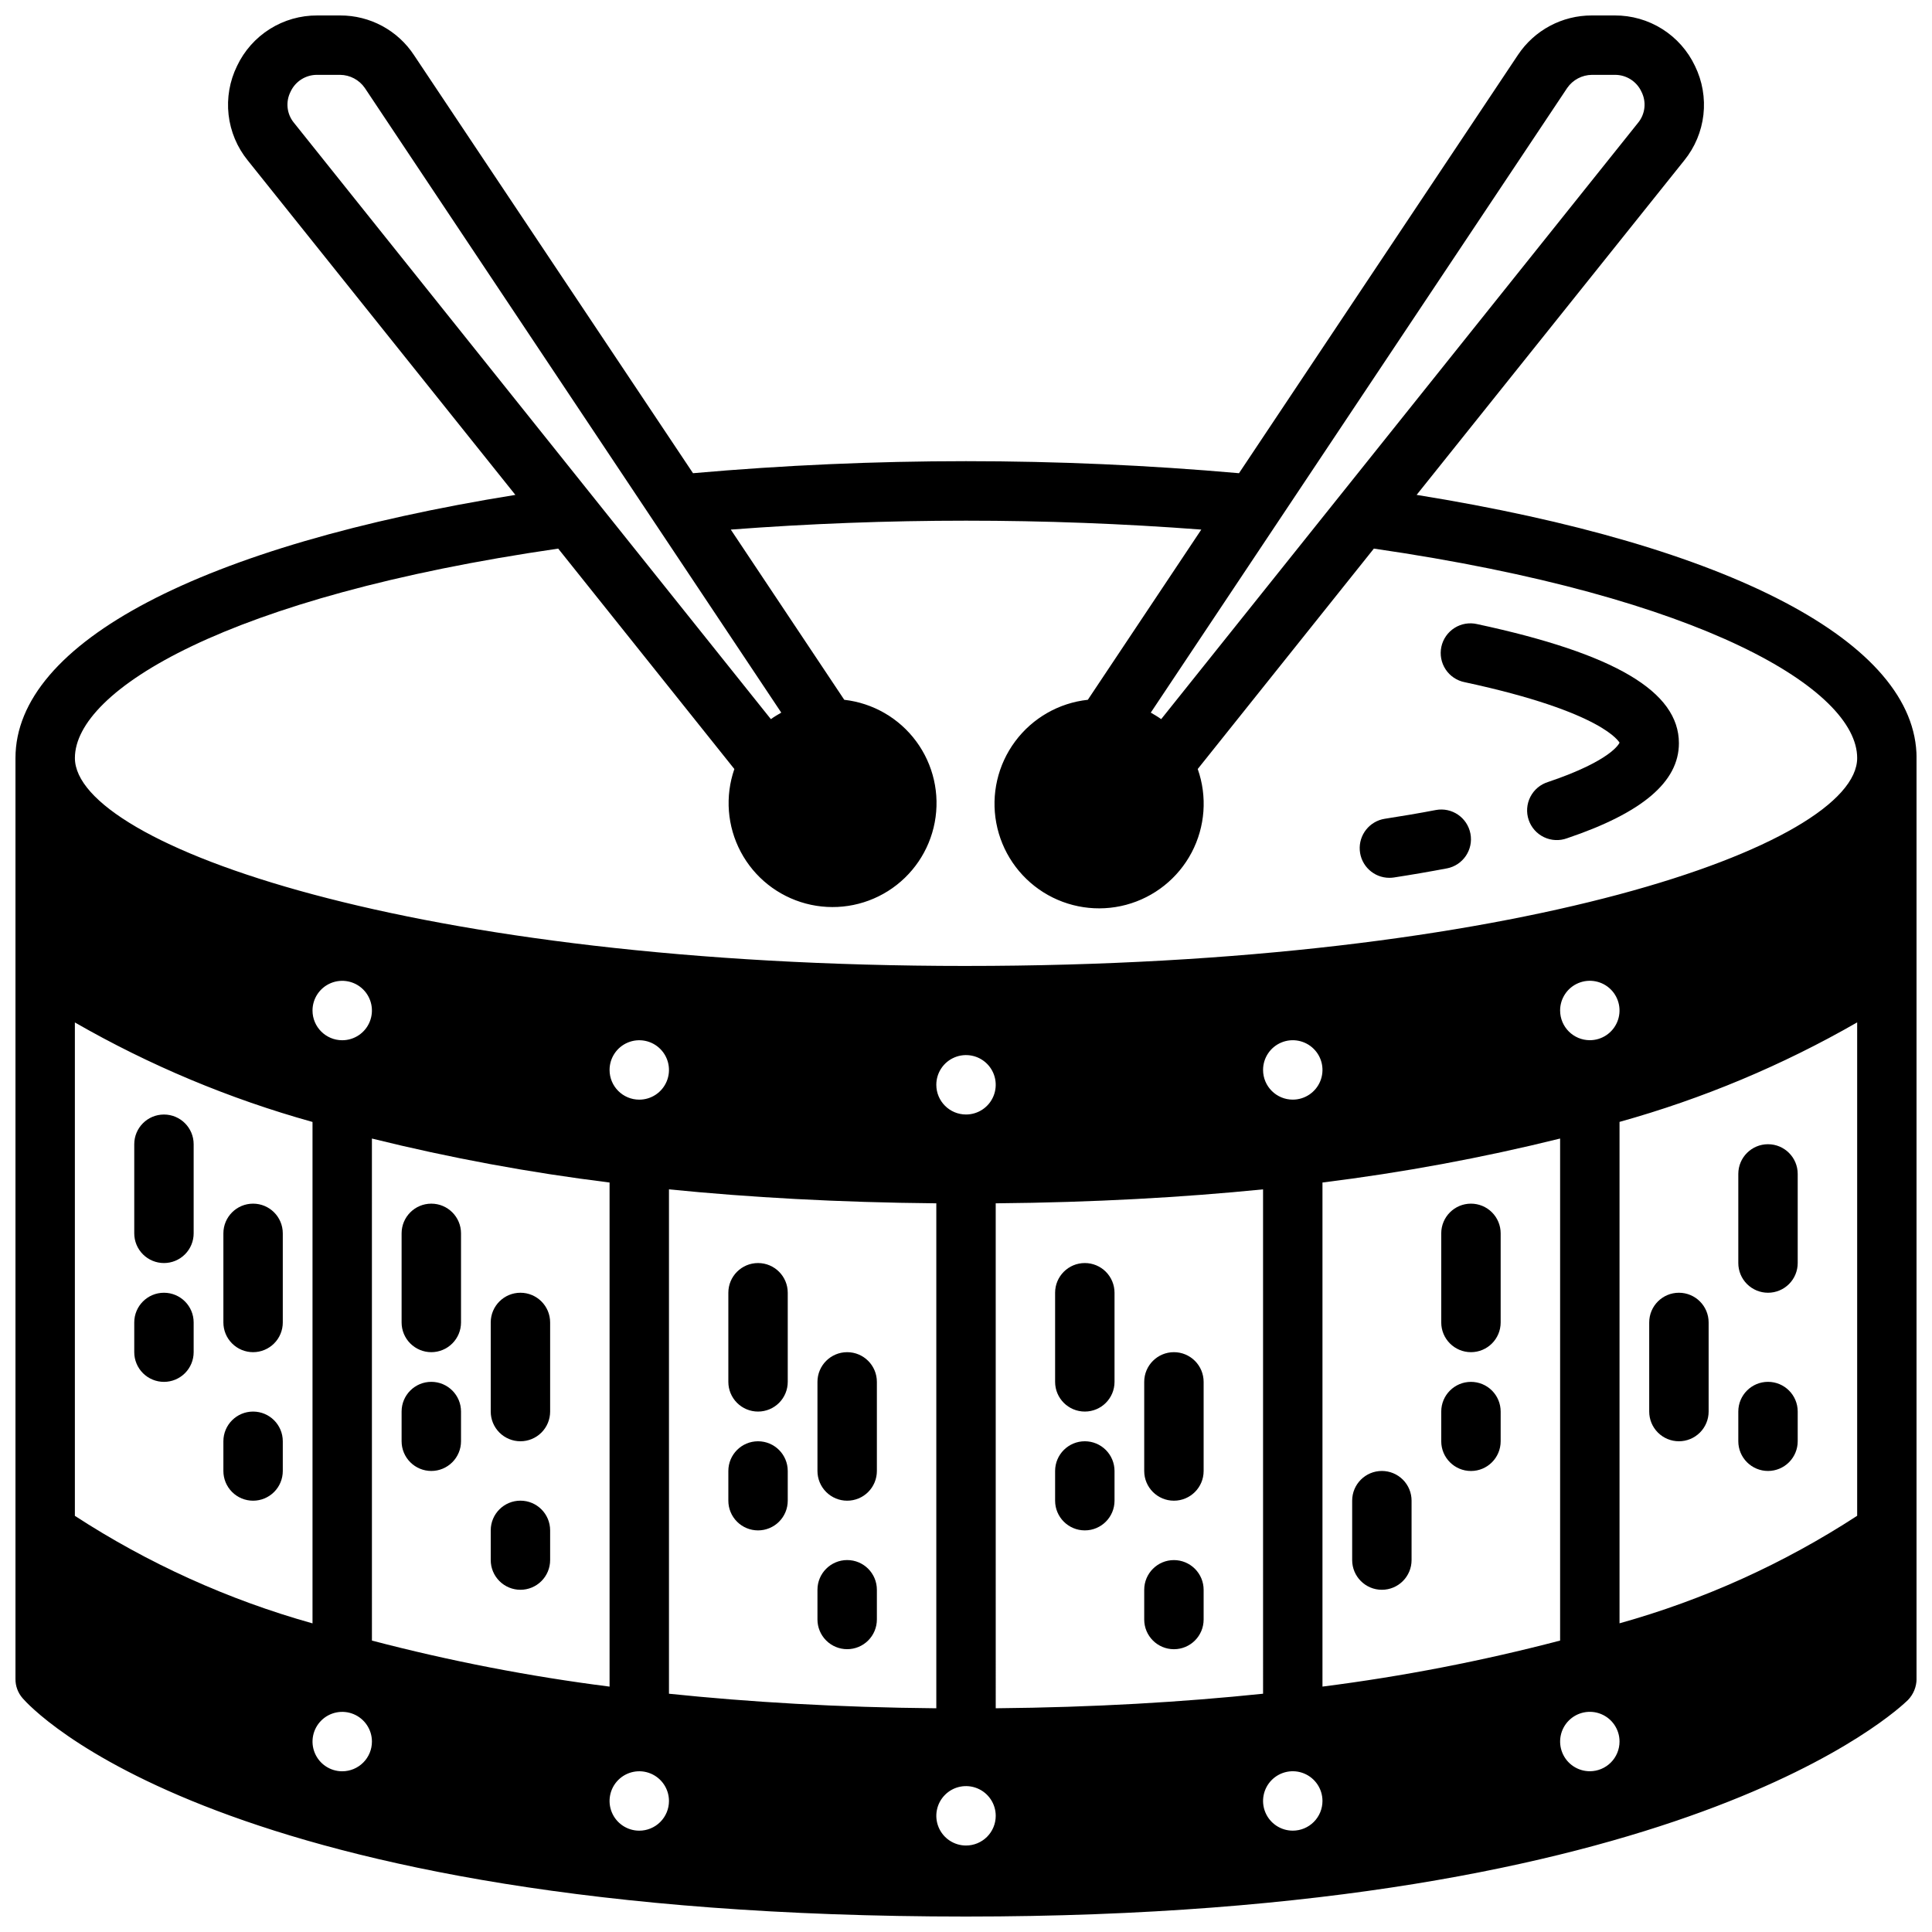 <?xml version="1.0" encoding="UTF-8"?>
<!-- Uploaded to: ICON Repo, www.iconrepo.com, Generator: ICON Repo Mixer Tools -->
<svg width="800px" height="800px" version="1.1" viewBox="144 144 512 512" xmlns="http://www.w3.org/2000/svg">
 <defs>
  <clipPath id="a">
   <path d="m148.09 148.09h503.81v503.81h-503.81z"/>
  </clipPath>
 </defs>
 <g clip-path="url(#a)">
  <path d="m519.42 275.15 70.926-88.641c2.812-3.465 4.574-7.664 5.078-12.102 0.5-4.434-0.277-8.922-2.242-12.93-1.902-4.023-4.914-7.418-8.68-9.789s-8.129-3.617-12.578-3.594h-6.062 0.004c-7.879-0.027-15.242 3.906-19.602 10.469l-73.918 110.84c-48.137-4.25-96.555-4.25-144.69 0l-73.922-110.76c-4.324-6.606-11.699-10.578-19.598-10.547h-6.062c-4.449-0.023-8.812 1.223-12.578 3.594s-6.777 5.766-8.676 9.789c-1.969 4.008-2.746 8.496-2.246 12.93 0.504 4.438 2.266 8.637 5.078 12.102l70.926 88.641c-83.207 13.383-132.48 39.125-132.48 69.746v244.03c-0.023 1.883 0.652 3.703 1.891 5.117 2.047 2.363 51.875 57.859 250.02 57.859 190.03 0 247.26-55.105 249.62-57.387 1.449-1.5 2.266-3.5 2.281-5.59v-244.03c0-30.621-49.277-56.363-132.48-69.746zm39.91-107.85c1.488-2.144 3.922-3.434 6.535-3.465h6.062-0.004c3.043-0.035 5.82 1.723 7.086 4.488 1.367 2.695 0.996 5.949-0.945 8.266l-126.34 157.99c-0.867-0.629-1.812-1.18-2.754-1.73zm-337.39 9.289c-1.941-2.316-2.312-5.57-0.945-8.266 1.266-2.766 4.043-4.523 7.086-4.488h6.062c2.609 0.031 5.043 1.32 6.531 3.465l110.37 165.55c-0.945 0.551-1.891 1.102-2.754 1.73zm-58.098 238.37c19.809 11.383 40.969 20.242 62.977 26.371v132.88c-22.312-6.25-43.551-15.859-62.977-28.496zm70.848 198.45h0.004c-3.184 0-6.055-1.918-7.273-4.859-1.219-2.941-0.547-6.328 1.707-8.582 2.25-2.25 5.637-2.922 8.578-1.703 2.941 1.219 4.859 4.086 4.859 7.269 0 2.09-0.828 4.094-2.305 5.566-1.477 1.477-3.481 2.309-5.566 2.309zm-7.871-201.61c0-3.184 1.918-6.051 4.859-7.269s6.328-0.547 8.582 1.703c2.25 2.254 2.922 5.641 1.703 8.582-1.215 2.941-4.086 4.859-7.269 4.859-4.348 0-7.875-3.527-7.875-7.875zm15.742 33.93h0.004c20.742 5.137 41.77 9.027 62.977 11.652v133.59c-21.234-2.703-42.27-6.777-62.977-12.199zm70.848 183.42h0.004c-3.184 0-6.055-1.918-7.273-4.859-1.219-2.941-0.543-6.328 1.707-8.578s5.637-2.926 8.578-1.707c2.941 1.219 4.859 4.09 4.859 7.273 0 2.086-0.828 4.09-2.305 5.566-1.477 1.477-3.481 2.305-5.566 2.305zm-7.867-201.6c0-3.184 1.918-6.055 4.859-7.273 2.941-1.219 6.328-0.543 8.578 1.707s2.926 5.637 1.707 8.578-4.09 4.859-7.273 4.859c-4.348 0-7.871-3.523-7.871-7.871zm15.742 31.645c21.254 2.125 44.793 3.465 70.848 3.699v133.82c-26.137-0.234-49.672-1.652-70.848-3.856zm78.723 173.89c-3.184 0-6.055-1.918-7.273-4.859-1.219-2.941-0.547-6.328 1.707-8.578 2.25-2.254 5.637-2.926 8.578-1.707 2.941 1.219 4.859 4.086 4.859 7.273 0 2.086-0.828 4.09-2.305 5.566-1.477 1.473-3.481 2.305-5.566 2.305zm-7.875-201.6c0-3.188 1.918-6.055 4.859-7.273s6.328-0.547 8.582 1.707c2.25 2.25 2.922 5.637 1.703 8.578-1.215 2.941-4.086 4.859-7.269 4.859-4.348 0-7.875-3.523-7.875-7.871zm15.742 31.41c26.055-0.234 49.594-1.574 70.848-3.699l0.004 133.66c-21.176 2.203-44.715 3.621-70.848 3.856zm78.723 166.25c-3.184 0-6.055-1.918-7.273-4.859-1.219-2.941-0.543-6.328 1.707-8.578 2.254-2.25 5.637-2.926 8.578-1.707 2.941 1.219 4.859 4.09 4.859 7.273 0 2.086-0.828 4.09-2.305 5.566-1.477 1.477-3.477 2.305-5.566 2.305zm-7.871-201.6c0-3.184 1.918-6.055 4.859-7.273s6.328-0.543 8.578 1.707c2.254 2.25 2.926 5.637 1.707 8.578s-4.09 4.859-7.273 4.859c-4.348 0-7.871-3.523-7.871-7.871zm15.742 29.836c21.207-2.625 42.238-6.516 62.977-11.652v133.04c-20.703 5.422-41.742 9.496-62.977 12.199zm70.848 156.02h0.004c-3.184 0-6.055-1.918-7.273-4.859-1.219-2.941-0.547-6.328 1.707-8.582 2.25-2.25 5.637-2.922 8.578-1.703 2.941 1.219 4.859 4.086 4.859 7.269 0 2.09-0.828 4.094-2.305 5.566-1.477 1.477-3.481 2.309-5.566 2.309zm-7.871-201.61c0-3.184 1.918-6.051 4.859-7.269s6.328-0.547 8.582 1.703c2.25 2.254 2.922 5.641 1.703 8.582-1.215 2.941-4.086 4.859-7.269 4.859-4.348 0-7.875-3.527-7.875-7.875zm78.723 133.91c-19.418 12.652-40.656 22.262-62.977 28.496v-132.88c22.012-6.129 43.168-14.988 62.977-26.371zm-236.16-145.71c-146.34 0-236.16-32.121-236.16-55.105 0-17.949 40.227-42.746 128.08-55.496l46.68 58.41h0.004c-2.512 7.234-1.898 15.191 1.695 21.957 3.59 6.766 9.84 11.73 17.242 13.699 7.402 1.973 15.289 0.773 21.773-3.309 6.481-4.082 10.969-10.676 12.391-18.203 1.422-7.531-0.355-15.309-4.906-21.473-4.547-6.164-11.457-10.152-19.07-11.016l-30.07-45.105c41.504-3.148 83.188-3.148 124.69 0l-30.07 45.105c-7.676 0.832-14.656 4.828-19.262 11.027-4.606 6.195-6.418 14.035-4.996 21.625 1.418 7.59 5.941 14.242 12.473 18.359 6.535 4.113 14.488 5.316 21.949 3.316 7.457-2 13.742-7.019 17.344-13.848 3.598-6.832 4.188-14.855 1.617-22.137l46.68-58.41c87.855 12.75 128.08 37.547 128.08 55.496 0 22.984-89.82 55.105-236.16 55.105z"/>
 </g>
 <path d="m612.54 486.59c2.09 0 4.09-0.828 5.566-2.305 1.477-1.477 2.305-3.481 2.305-5.566v-23.617c0-4.348-3.523-7.871-7.871-7.871-4.348 0-7.871 3.523-7.871 7.871v23.617c0 2.086 0.828 4.09 2.305 5.566 1.477 1.477 3.481 2.305 5.566 2.305z"/>
 <path d="m533.82 462.98c-4.348 0-7.875 3.523-7.875 7.871v23.617-0.004c0 4.348 3.527 7.875 7.875 7.875 4.348 0 7.871-3.527 7.871-7.875v-23.613c0-2.09-0.828-4.09-2.305-5.566s-3.481-2.305-5.566-2.305z"/>
 <path d="m533.82 510.21c-4.348 0-7.875 3.523-7.875 7.871v7.871c0 4.348 3.527 7.875 7.875 7.875 4.348 0 7.871-3.527 7.871-7.875v-7.871c0-2.086-0.828-4.09-2.305-5.566-1.477-1.477-3.481-2.305-5.566-2.305z"/>
 <path d="m510.21 533.82c-4.348 0-7.871 3.523-7.871 7.871v15.742c0 4.348 3.523 7.875 7.871 7.875 4.348 0 7.871-3.527 7.871-7.875v-15.742c0-2.09-0.828-4.09-2.305-5.566-1.477-1.477-3.481-2.305-5.566-2.305z"/>
 <path d="m431.49 478.72c-4.348 0-7.875 3.523-7.875 7.871v23.617c0 4.348 3.527 7.871 7.875 7.871 4.348 0 7.871-3.523 7.871-7.871v-23.617c0-2.086-0.832-4.09-2.305-5.566-1.477-1.477-3.481-2.305-5.566-2.305z"/>
 <path d="m455.1 502.34c-4.348 0-7.871 3.523-7.871 7.871v23.617c0 4.348 3.523 7.871 7.871 7.871 4.348 0 7.875-3.523 7.875-7.871v-23.617c0-2.09-0.832-4.09-2.309-5.566-1.477-1.477-3.477-2.305-5.566-2.305z"/>
 <path d="m588.93 525.95c2.09 0 4.09-0.828 5.566-2.305 1.477-1.477 2.309-3.477 2.309-5.566v-23.617c0-4.348-3.527-7.871-7.875-7.871-4.348 0-7.871 3.523-7.871 7.871v23.617c0 2.09 0.828 4.09 2.305 5.566 1.477 1.477 3.481 2.305 5.566 2.305z"/>
 <path d="m431.49 525.95c-4.348 0-7.875 3.527-7.875 7.875v7.871c0 4.348 3.527 7.871 7.875 7.871 4.348 0 7.871-3.523 7.871-7.871v-7.871c0-2.09-0.832-4.09-2.305-5.566-1.477-1.477-3.481-2.309-5.566-2.309z"/>
 <path d="m612.54 533.82c2.09 0 4.09-0.832 5.566-2.309s2.305-3.477 2.305-5.566v-7.871c0-4.348-3.523-7.871-7.871-7.871-4.348 0-7.871 3.523-7.871 7.871v7.871c0 2.09 0.828 4.09 2.305 5.566 1.477 1.477 3.481 2.309 5.566 2.309z"/>
 <path d="m455.1 557.44c-4.348 0-7.871 3.527-7.871 7.875v7.871c0 4.348 3.523 7.871 7.871 7.871 4.348 0 7.875-3.523 7.875-7.871v-7.871c0-2.09-0.832-4.09-2.309-5.566-1.477-1.477-3.477-2.309-5.566-2.309z"/>
 <path d="m344.89 518.08c2.086 0 4.09-0.828 5.566-2.305 1.477-1.477 2.305-3.481 2.305-5.566v-23.617c0-4.348-3.523-7.871-7.871-7.871-4.348 0-7.871 3.523-7.871 7.871v23.617c0 2.086 0.828 4.09 2.305 5.566 1.477 1.477 3.477 2.305 5.566 2.305z"/>
 <path d="m368.51 541.7c2.086 0 4.09-0.828 5.566-2.305s2.305-3.481 2.305-5.566v-23.617c0-4.348-3.523-7.871-7.871-7.871-4.348 0-7.875 3.523-7.875 7.871v23.617c0 2.086 0.832 4.09 2.309 5.566 1.477 1.477 3.477 2.305 5.566 2.305z"/>
 <path d="m344.89 549.57c2.086 0 4.09-0.828 5.566-2.305 1.477-1.477 2.305-3.481 2.305-5.566v-7.871c0-4.348-3.523-7.875-7.871-7.875-4.348 0-7.871 3.527-7.871 7.875v7.871c0 2.086 0.828 4.09 2.305 5.566 1.477 1.477 3.477 2.305 5.566 2.305z"/>
 <path d="m368.51 581.05c2.086 0 4.09-0.828 5.566-2.305s2.305-3.481 2.305-5.566v-7.871c0-4.348-3.523-7.875-7.871-7.875-4.348 0-7.875 3.527-7.875 7.875v7.871c0 2.086 0.832 4.09 2.309 5.566 1.477 1.477 3.477 2.305 5.566 2.305z"/>
 <path d="m258.3 502.34c2.09 0 4.09-0.832 5.566-2.309 1.477-1.473 2.309-3.477 2.309-5.566v-23.613c0-4.348-3.527-7.871-7.875-7.871-4.348 0-7.871 3.523-7.871 7.871v23.617-0.004c0 2.09 0.828 4.094 2.305 5.566 1.477 1.477 3.481 2.309 5.566 2.309z"/>
 <path d="m281.92 525.95c2.09 0 4.09-0.828 5.566-2.305 1.477-1.477 2.305-3.477 2.305-5.566v-23.617c0-4.348-3.523-7.871-7.871-7.871-4.348 0-7.871 3.523-7.871 7.871v23.617c0 2.09 0.828 4.09 2.305 5.566 1.477 1.477 3.481 2.305 5.566 2.305z"/>
 <path d="m258.3 533.82c2.09 0 4.09-0.832 5.566-2.309 1.477-1.477 2.309-3.477 2.309-5.566v-7.871c0-4.348-3.527-7.871-7.875-7.871-4.348 0-7.871 3.523-7.871 7.871v7.871c0 2.09 0.828 4.09 2.305 5.566s3.481 2.309 5.566 2.309z"/>
 <path d="m281.92 565.31c2.09 0 4.09-0.832 5.566-2.309 1.477-1.477 2.305-3.477 2.305-5.566v-7.871c0-4.348-3.523-7.871-7.871-7.871-4.348 0-7.871 3.523-7.871 7.871v7.871c0 2.09 0.828 4.09 2.305 5.566 1.477 1.477 3.481 2.309 5.566 2.309z"/>
 <path d="m187.45 478.72c2.09 0 4.09-0.828 5.566-2.305 1.477-1.477 2.305-3.481 2.305-5.566v-23.617c0-4.348-3.523-7.871-7.871-7.871s-7.871 3.523-7.871 7.871v23.617c0 2.086 0.828 4.09 2.305 5.566 1.477 1.477 3.481 2.305 5.566 2.305z"/>
 <path d="m211.07 502.34c2.086 0 4.09-0.832 5.566-2.309 1.477-1.473 2.305-3.477 2.305-5.566v-23.613c0-4.348-3.523-7.871-7.871-7.871-4.348 0-7.871 3.523-7.871 7.871v23.617-0.004c0 2.09 0.828 4.094 2.305 5.566 1.477 1.477 3.477 2.309 5.566 2.309z"/>
 <path d="m187.45 510.21c2.09 0 4.09-0.828 5.566-2.305 1.477-1.477 2.305-3.481 2.305-5.566v-7.875c0-4.348-3.523-7.871-7.871-7.871s-7.871 3.523-7.871 7.871v7.875c0 2.086 0.828 4.09 2.305 5.566 1.477 1.477 3.481 2.305 5.566 2.305z"/>
 <path d="m211.07 541.7c2.086 0 4.09-0.828 5.566-2.305 1.477-1.477 2.305-3.481 2.305-5.566v-7.875c0-4.348-3.523-7.871-7.871-7.871-4.348 0-7.871 3.523-7.871 7.871v7.875c0 2.086 0.828 4.09 2.305 5.566 1.477 1.477 3.477 2.305 5.566 2.305z"/>
 <path d="m512.18 376.63c0.402 0 0.805-0.027 1.203-0.086 4.879-0.754 9.559-1.559 14.035-2.41v0.004c4.273-0.816 7.078-4.938 6.262-9.207-0.812-4.273-4.934-7.078-9.203-6.262-4.293 0.82-8.789 1.59-13.484 2.312h-0.004c-4.055 0.633-6.941 4.281-6.633 8.375 0.312 4.094 3.719 7.262 7.824 7.273z"/>
 <path d="m532.17 324.79c37.141 7.973 40.934 16.012 41.027 16.012-0.062 0.164-2.008 4.723-18.941 10.43h0.004c-2.031 0.625-3.727 2.043-4.695 3.938-0.969 1.891-1.133 4.094-0.453 6.109s2.148 3.668 4.066 4.582c1.918 0.918 4.125 1.02 6.121 0.281 19.941-6.731 29.629-14.949 29.629-25.184 0-13.707-16.98-23.734-53.449-31.559-2.059-0.484-4.227-0.121-6.012 1.008-1.789 1.133-3.047 2.934-3.492 5-0.441 2.07-0.035 4.231 1.129 5.992 1.164 1.766 2.992 2.988 5.066 3.391z"/>
</svg>
